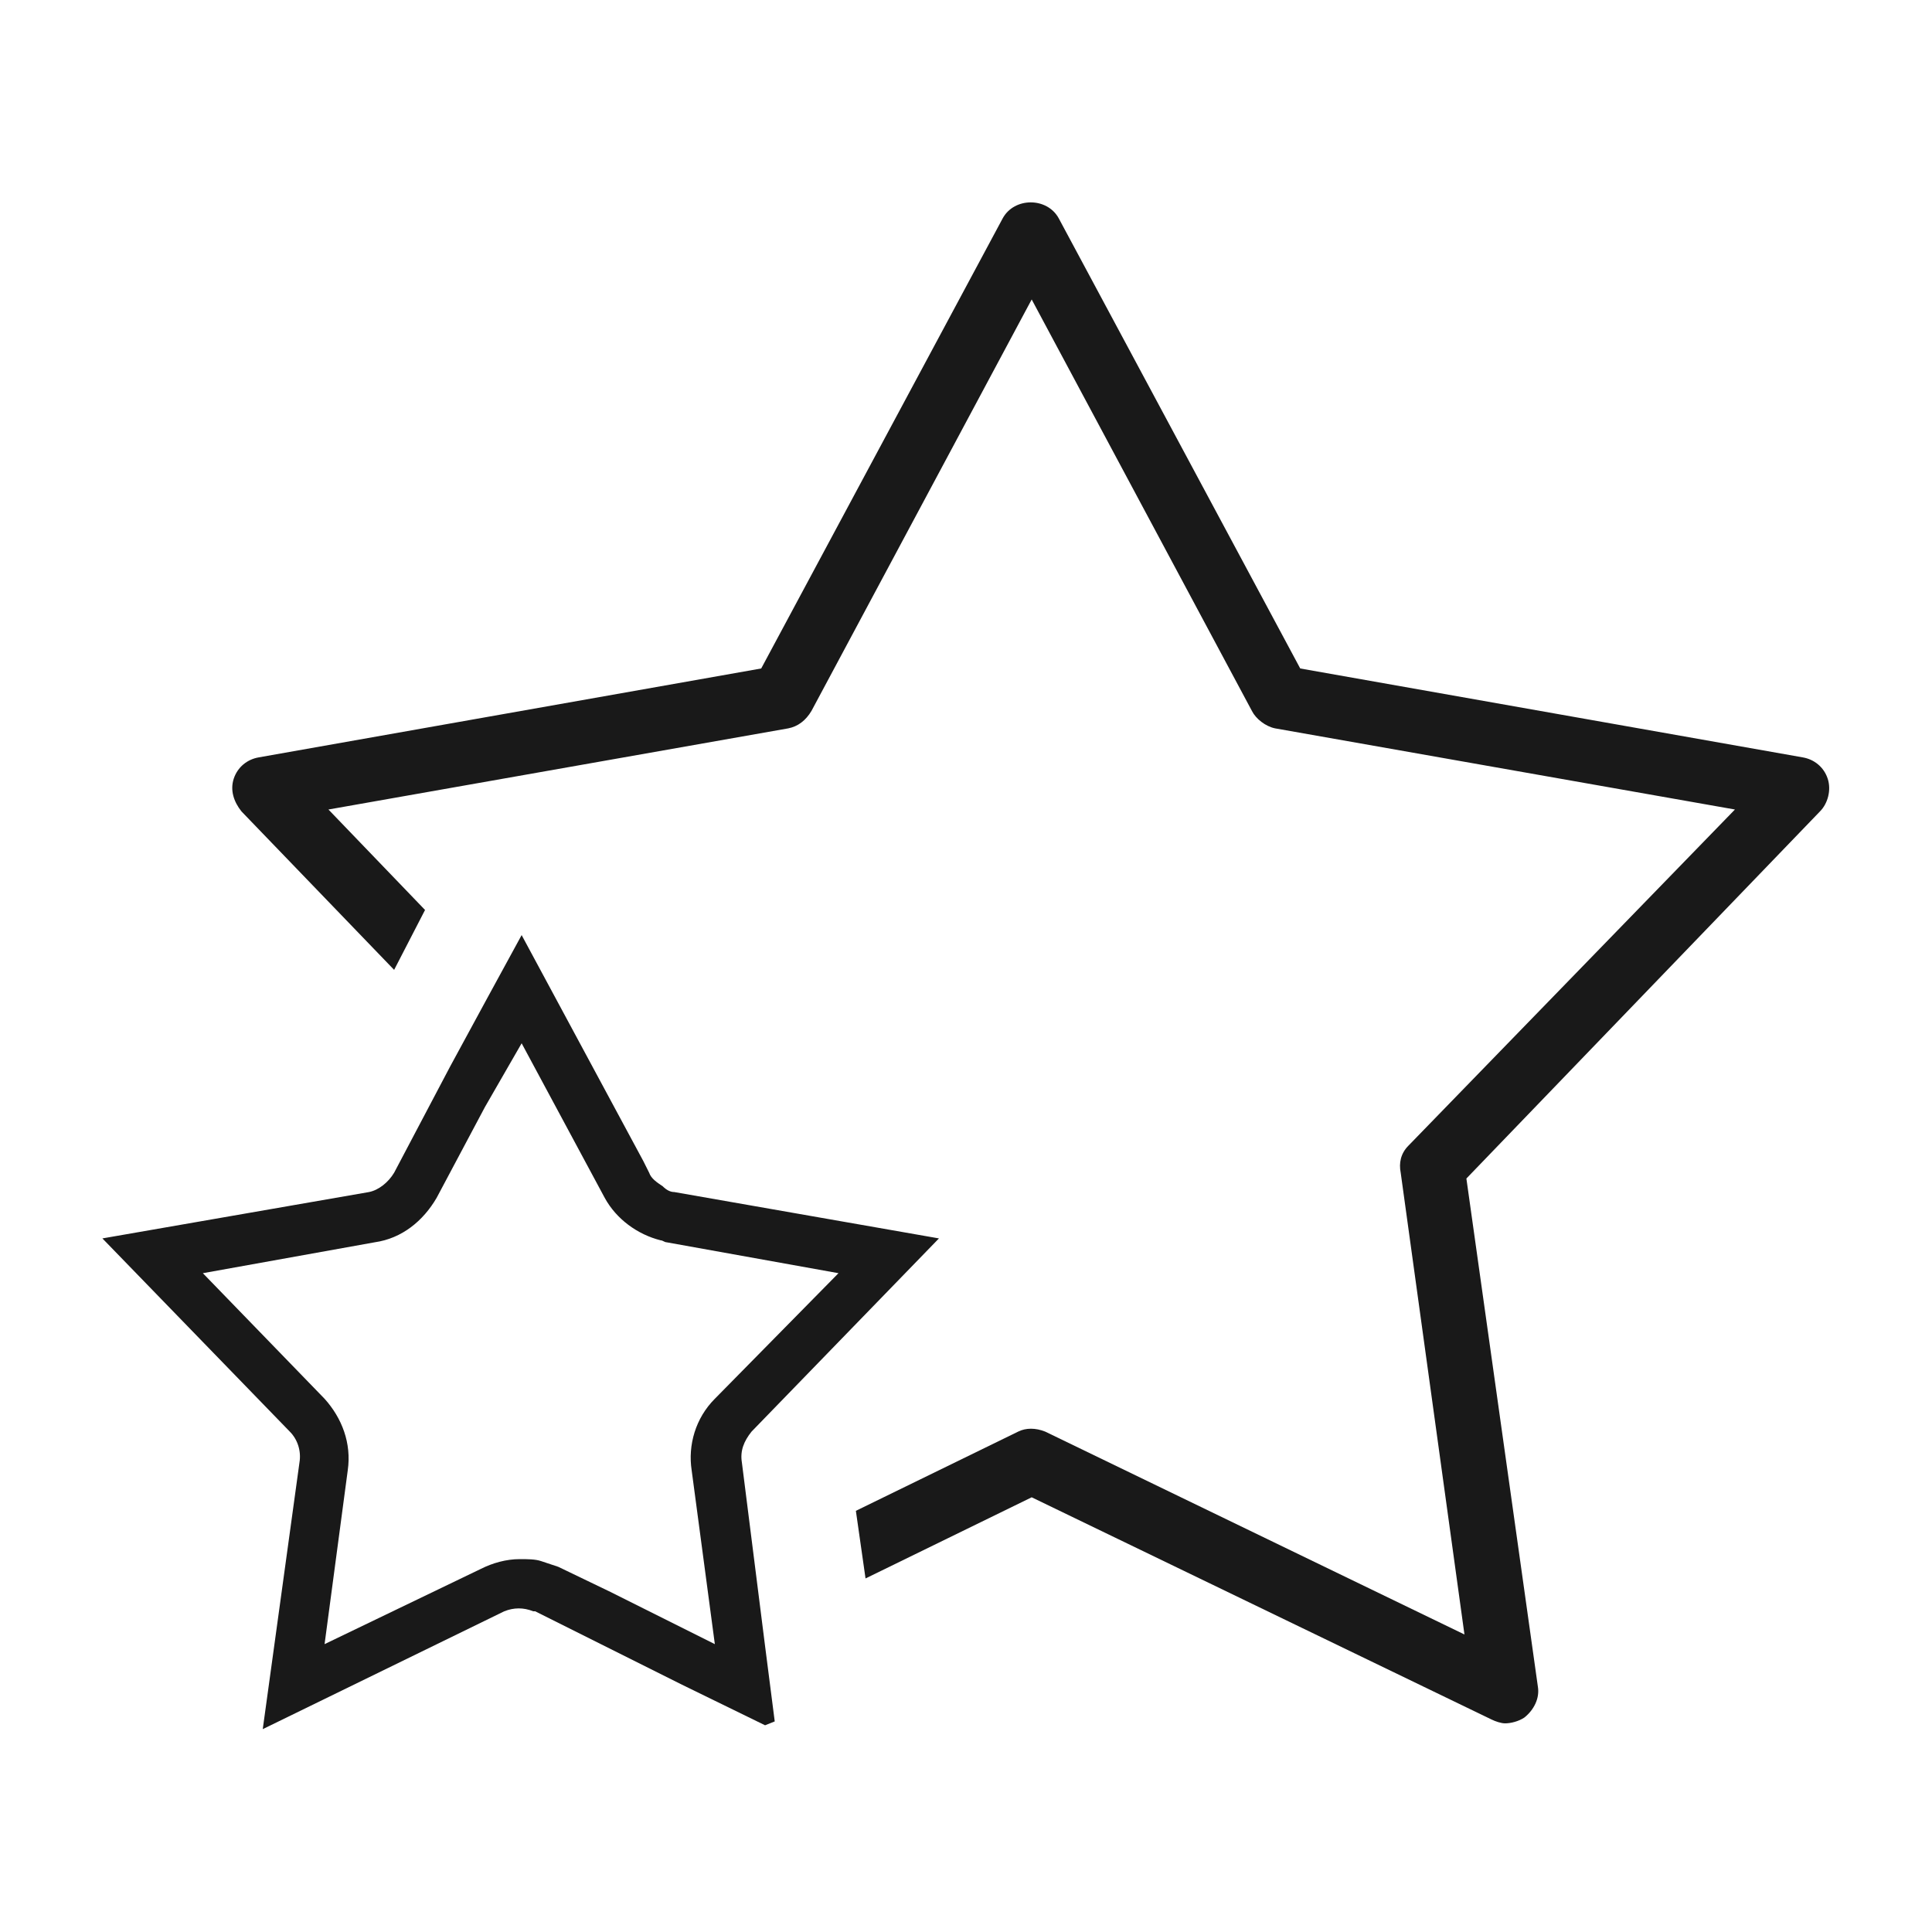 <svg xmlns="http://www.w3.org/2000/svg" viewBox="0 0 100 100"><style>.st0{fill:#191919}</style><g id="_x31_67"><path class="st0" d="M94.6 40.3c-.2-.6-.7-1-1.3-1.1l-26-4.6-12.5-23.3c-.6-1.1-2.3-1.1-2.9 0L39.4 34.6l-26 4.6c-.6.1-1.1.5-1.3 1.1-.2.6 0 1.2.4 1.7l7.9 8.2 1.6-3.1-5-5.2 23.8-4.2c.5-.1.9-.4 1.2-.9l11.4-21.3 11.4 21.3c.2.4.7.8 1.2.9l23.8 4.2-16.9 17.4c-.4.4-.5.9-.4 1.4l3.3 23.9-21.7-10.5c-.5-.2-1-.2-1.4 0l-8.4 4.1.5 3.5 8.6-4.2L77.2 89c.2.1.5.2.7.2.3 0 .7-.1 1-.3.5-.4.8-1 .7-1.6L75.9 61l18.3-19c.4-.4.6-1.1.4-1.7zM39.5 84.6l-.1-.4-.4.2z"/><path class="st0" d="M38.4 75.7c-.1-.6.1-1.1.5-1.6l9.7-10-13.7-2.4c-.2 0-.4-.1-.6-.3-.3-.2-.6-.4-.7-.7l-.3-.6L27 48.4l-1.8 3.3-1.9 3.5-2.9 5.5c-.3.5-.8.9-1.3 1L5.3 64.1l9.7 10c.4.4.6 1 .5 1.6l-1.9 13.8 12.5-6.1c.5-.2 1-.2 1.5 0h.1l3.4 1.7 4.2 2.1 4.3 2.1.5-.2-.5-3.9-1.2-9.5zm-6.8 6.7l-2.7-1.3-.9-.3c-.3-.1-.7-.1-1.1-.1-.7 0-1.4.2-2 .5l-8.1 3.9 1.2-9c.2-1.4-.3-2.7-1.2-3.7l-6.3-6.5 8.9-1.6c1.4-.2 2.5-1.1 3.2-2.3l2.5-4.7L27 54l4.3 8c.6 1.1 1.7 1.9 2.9 2.2.1 0 .2.1.3.1l8.9 1.6-6.4 6.5c-1 1-1.4 2.4-1.2 3.7l1.2 9-5.4-2.7z"/></g></svg>